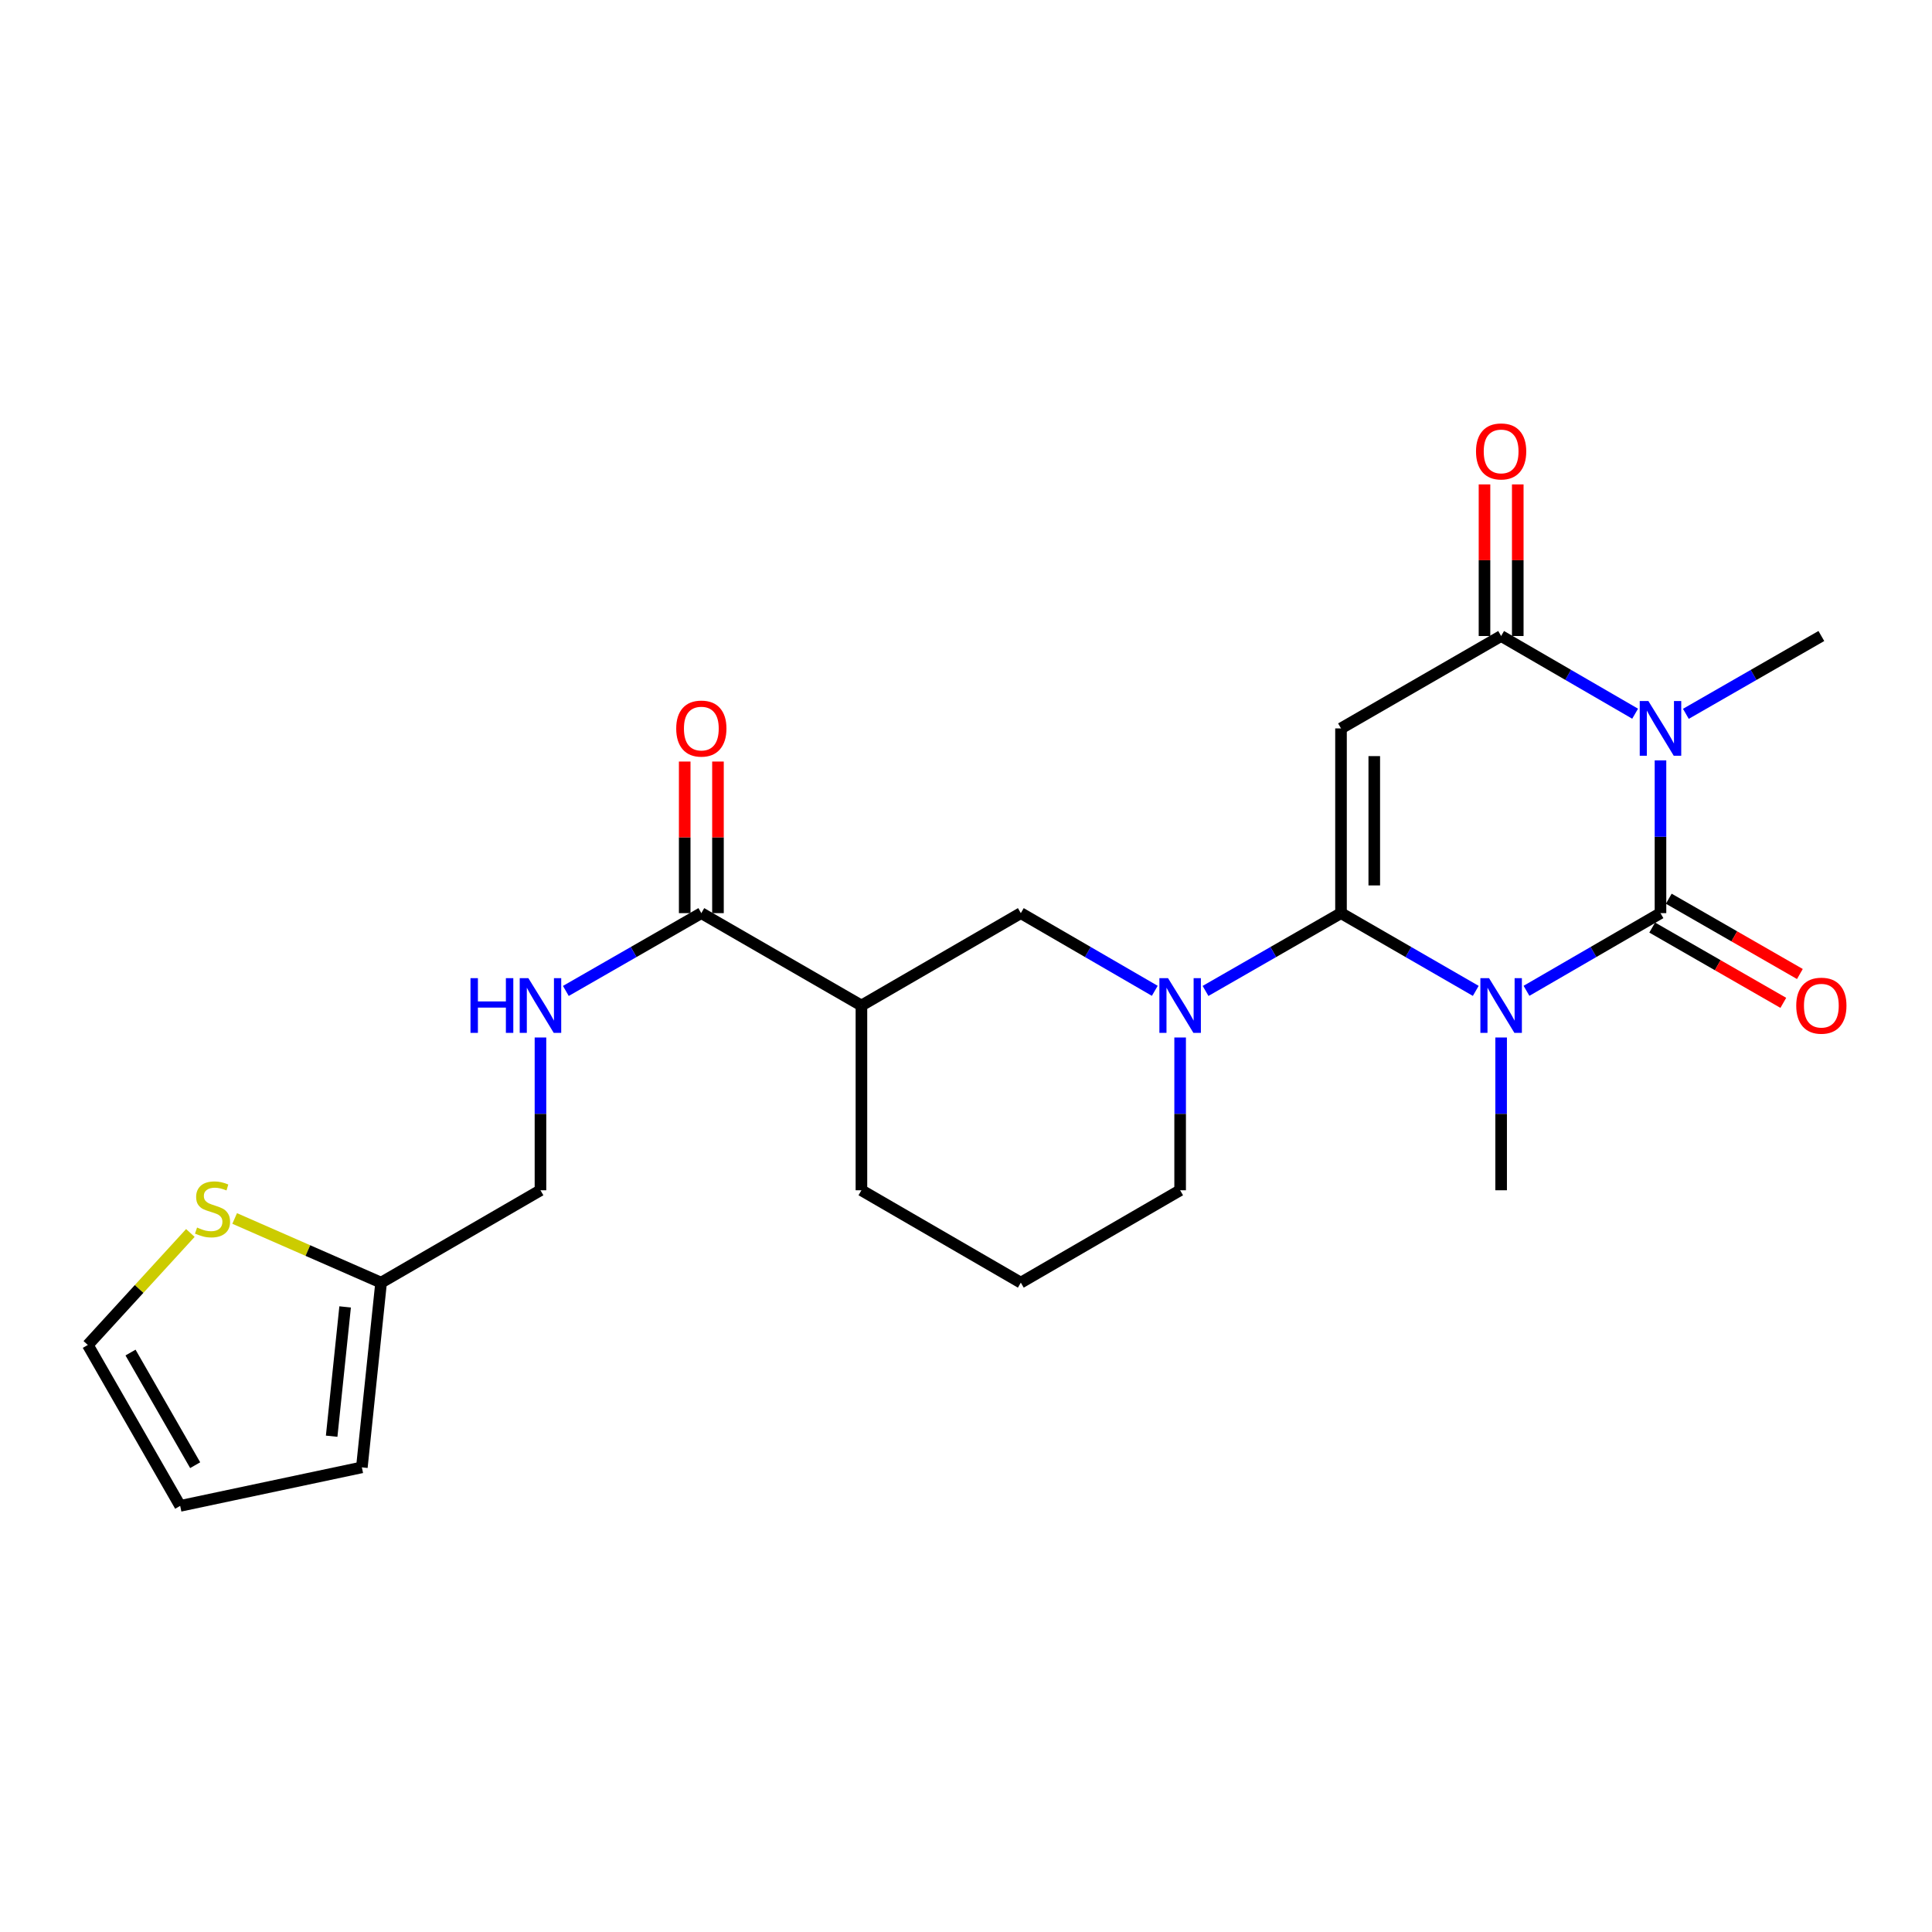 <?xml version='1.0' encoding='iso-8859-1'?>
<svg version='1.1' baseProfile='full'
              xmlns='http://www.w3.org/2000/svg'
                      xmlns:rdkit='http://www.rdkit.org/xml'
                      xmlns:xlink='http://www.w3.org/1999/xlink'
                  xml:space='preserve'
width='1000px' height='1000px' viewBox='0 0 1000 1000'>
<!-- END OF HEADER -->
<rect style='opacity:1.0;fill:#FFFFFF;stroke:none' width='1000' height='1000' x='0' y='0'> </rect>
<path class='bond-0' d='M 763.851,512.878 L 728.976,492.758' style='fill:none;fill-rule:evenodd;stroke:#0000FF;stroke-width:6px;stroke-linecap:butt;stroke-linejoin:miter;stroke-opacity:1' />
<path class='bond-0' d='M 728.976,492.758 L 694.101,472.638' style='fill:none;fill-rule:evenodd;stroke:#000000;stroke-width:6px;stroke-linecap:butt;stroke-linejoin:miter;stroke-opacity:1' />
<path class='bond-1' d='M 790.107,512.846 L 824.785,492.742' style='fill:none;fill-rule:evenodd;stroke:#0000FF;stroke-width:6px;stroke-linecap:butt;stroke-linejoin:miter;stroke-opacity:1' />
<path class='bond-1' d='M 824.785,492.742 L 859.464,472.638' style='fill:none;fill-rule:evenodd;stroke:#000000;stroke-width:6px;stroke-linecap:butt;stroke-linejoin:miter;stroke-opacity:1' />
<path class='bond-18' d='M 776.983,537.005 L 776.983,576.541' style='fill:none;fill-rule:evenodd;stroke:#0000FF;stroke-width:6px;stroke-linecap:butt;stroke-linejoin:miter;stroke-opacity:1' />
<path class='bond-18' d='M 776.983,576.541 L 776.983,616.078' style='fill:none;fill-rule:evenodd;stroke:#000000;stroke-width:6px;stroke-linecap:butt;stroke-linejoin:miter;stroke-opacity:1' />
<path class='bond-3' d='M 694.101,472.638 L 694.101,377.024' style='fill:none;fill-rule:evenodd;stroke:#000000;stroke-width:6px;stroke-linecap:butt;stroke-linejoin:miter;stroke-opacity:1' />
<path class='bond-3' d='M 711.318,458.295 L 711.318,391.366' style='fill:none;fill-rule:evenodd;stroke:#000000;stroke-width:6px;stroke-linecap:butt;stroke-linejoin:miter;stroke-opacity:1' />
<path class='bond-5' d='M 694.101,472.638 L 659.038,492.773' style='fill:none;fill-rule:evenodd;stroke:#000000;stroke-width:6px;stroke-linecap:butt;stroke-linejoin:miter;stroke-opacity:1' />
<path class='bond-5' d='M 659.038,492.773 L 623.976,512.908' style='fill:none;fill-rule:evenodd;stroke:#0000FF;stroke-width:6px;stroke-linecap:butt;stroke-linejoin:miter;stroke-opacity:1' />
<path class='bond-2' d='M 859.464,472.638 L 859.464,433.106' style='fill:none;fill-rule:evenodd;stroke:#000000;stroke-width:6px;stroke-linecap:butt;stroke-linejoin:miter;stroke-opacity:1' />
<path class='bond-2' d='M 859.464,433.106 L 859.464,393.574' style='fill:none;fill-rule:evenodd;stroke:#0000FF;stroke-width:6px;stroke-linecap:butt;stroke-linejoin:miter;stroke-opacity:1' />
<path class='bond-9' d='M 855.177,480.103 L 889.109,499.589' style='fill:none;fill-rule:evenodd;stroke:#000000;stroke-width:6px;stroke-linecap:butt;stroke-linejoin:miter;stroke-opacity:1' />
<path class='bond-9' d='M 889.109,499.589 L 923.042,519.075' style='fill:none;fill-rule:evenodd;stroke:#FF0000;stroke-width:6px;stroke-linecap:butt;stroke-linejoin:miter;stroke-opacity:1' />
<path class='bond-9' d='M 863.751,465.172 L 897.683,484.659' style='fill:none;fill-rule:evenodd;stroke:#000000;stroke-width:6px;stroke-linecap:butt;stroke-linejoin:miter;stroke-opacity:1' />
<path class='bond-9' d='M 897.683,484.659 L 931.616,504.145' style='fill:none;fill-rule:evenodd;stroke:#FF0000;stroke-width:6px;stroke-linecap:butt;stroke-linejoin:miter;stroke-opacity:1' />
<path class='bond-4' d='M 846.34,369.414 L 811.662,349.306' style='fill:none;fill-rule:evenodd;stroke:#0000FF;stroke-width:6px;stroke-linecap:butt;stroke-linejoin:miter;stroke-opacity:1' />
<path class='bond-4' d='M 811.662,349.306 L 776.983,329.198' style='fill:none;fill-rule:evenodd;stroke:#000000;stroke-width:6px;stroke-linecap:butt;stroke-linejoin:miter;stroke-opacity:1' />
<path class='bond-19' d='M 872.605,369.476 L 907.667,349.337' style='fill:none;fill-rule:evenodd;stroke:#0000FF;stroke-width:6px;stroke-linecap:butt;stroke-linejoin:miter;stroke-opacity:1' />
<path class='bond-19' d='M 907.667,349.337 L 942.729,329.198' style='fill:none;fill-rule:evenodd;stroke:#000000;stroke-width:6px;stroke-linecap:butt;stroke-linejoin:miter;stroke-opacity:1' />
<path class='bond-24' d='M 694.101,377.024 L 776.983,329.198' style='fill:none;fill-rule:evenodd;stroke:#000000;stroke-width:6px;stroke-linecap:butt;stroke-linejoin:miter;stroke-opacity:1' />
<path class='bond-13' d='M 785.592,329.198 L 785.592,289.961' style='fill:none;fill-rule:evenodd;stroke:#000000;stroke-width:6px;stroke-linecap:butt;stroke-linejoin:miter;stroke-opacity:1' />
<path class='bond-13' d='M 785.592,289.961 L 785.592,250.725' style='fill:none;fill-rule:evenodd;stroke:#FF0000;stroke-width:6px;stroke-linecap:butt;stroke-linejoin:miter;stroke-opacity:1' />
<path class='bond-13' d='M 768.374,329.198 L 768.374,289.961' style='fill:none;fill-rule:evenodd;stroke:#000000;stroke-width:6px;stroke-linecap:butt;stroke-linejoin:miter;stroke-opacity:1' />
<path class='bond-13' d='M 768.374,289.961 L 768.374,250.725' style='fill:none;fill-rule:evenodd;stroke:#FF0000;stroke-width:6px;stroke-linecap:butt;stroke-linejoin:miter;stroke-opacity:1' />
<path class='bond-8' d='M 597.712,512.845 L 563.043,492.741' style='fill:none;fill-rule:evenodd;stroke:#0000FF;stroke-width:6px;stroke-linecap:butt;stroke-linejoin:miter;stroke-opacity:1' />
<path class='bond-8' d='M 563.043,492.741 L 528.374,472.638' style='fill:none;fill-rule:evenodd;stroke:#000000;stroke-width:6px;stroke-linecap:butt;stroke-linejoin:miter;stroke-opacity:1' />
<path class='bond-21' d='M 610.835,537.005 L 610.835,576.541' style='fill:none;fill-rule:evenodd;stroke:#0000FF;stroke-width:6px;stroke-linecap:butt;stroke-linejoin:miter;stroke-opacity:1' />
<path class='bond-21' d='M 610.835,576.541 L 610.835,616.078' style='fill:none;fill-rule:evenodd;stroke:#000000;stroke-width:6px;stroke-linecap:butt;stroke-linejoin:miter;stroke-opacity:1' />
<path class='bond-6' d='M 445.874,520.454 L 528.374,472.638' style='fill:none;fill-rule:evenodd;stroke:#000000;stroke-width:6px;stroke-linecap:butt;stroke-linejoin:miter;stroke-opacity:1' />
<path class='bond-7' d='M 445.874,520.454 L 363.01,472.638' style='fill:none;fill-rule:evenodd;stroke:#000000;stroke-width:6px;stroke-linecap:butt;stroke-linejoin:miter;stroke-opacity:1' />
<path class='bond-25' d='M 445.874,520.454 L 445.874,616.078' style='fill:none;fill-rule:evenodd;stroke:#000000;stroke-width:6px;stroke-linecap:butt;stroke-linejoin:miter;stroke-opacity:1' />
<path class='bond-10' d='M 363.01,472.638 L 327.948,492.773' style='fill:none;fill-rule:evenodd;stroke:#000000;stroke-width:6px;stroke-linecap:butt;stroke-linejoin:miter;stroke-opacity:1' />
<path class='bond-10' d='M 327.948,492.773 L 292.885,512.908' style='fill:none;fill-rule:evenodd;stroke:#0000FF;stroke-width:6px;stroke-linecap:butt;stroke-linejoin:miter;stroke-opacity:1' />
<path class='bond-15' d='M 371.619,472.638 L 371.619,433.406' style='fill:none;fill-rule:evenodd;stroke:#000000;stroke-width:6px;stroke-linecap:butt;stroke-linejoin:miter;stroke-opacity:1' />
<path class='bond-15' d='M 371.619,433.406 L 371.619,394.174' style='fill:none;fill-rule:evenodd;stroke:#FF0000;stroke-width:6px;stroke-linecap:butt;stroke-linejoin:miter;stroke-opacity:1' />
<path class='bond-15' d='M 354.401,472.638 L 354.401,433.406' style='fill:none;fill-rule:evenodd;stroke:#000000;stroke-width:6px;stroke-linecap:butt;stroke-linejoin:miter;stroke-opacity:1' />
<path class='bond-15' d='M 354.401,433.406 L 354.401,394.174' style='fill:none;fill-rule:evenodd;stroke:#FF0000;stroke-width:6px;stroke-linecap:butt;stroke-linejoin:miter;stroke-opacity:1' />
<path class='bond-20' d='M 279.745,537.005 L 279.745,576.541' style='fill:none;fill-rule:evenodd;stroke:#0000FF;stroke-width:6px;stroke-linecap:butt;stroke-linejoin:miter;stroke-opacity:1' />
<path class='bond-20' d='M 279.745,576.541 L 279.745,616.078' style='fill:none;fill-rule:evenodd;stroke:#000000;stroke-width:6px;stroke-linecap:butt;stroke-linejoin:miter;stroke-opacity:1' />
<path class='bond-11' d='M 121.462,630.676 L 159.358,647.285' style='fill:none;fill-rule:evenodd;stroke:#CCCC00;stroke-width:6px;stroke-linecap:butt;stroke-linejoin:miter;stroke-opacity:1' />
<path class='bond-11' d='M 159.358,647.285 L 197.255,663.894' style='fill:none;fill-rule:evenodd;stroke:#000000;stroke-width:6px;stroke-linecap:butt;stroke-linejoin:miter;stroke-opacity:1' />
<path class='bond-14' d='M 98.531,638.181 L 71.993,667.169' style='fill:none;fill-rule:evenodd;stroke:#CCCC00;stroke-width:6px;stroke-linecap:butt;stroke-linejoin:miter;stroke-opacity:1' />
<path class='bond-14' d='M 71.993,667.169 L 45.455,696.158' style='fill:none;fill-rule:evenodd;stroke:#000000;stroke-width:6px;stroke-linecap:butt;stroke-linejoin:miter;stroke-opacity:1' />
<path class='bond-12' d='M 197.255,663.894 L 279.745,616.078' style='fill:none;fill-rule:evenodd;stroke:#000000;stroke-width:6px;stroke-linecap:butt;stroke-linejoin:miter;stroke-opacity:1' />
<path class='bond-16' d='M 197.255,663.894 L 187.297,759.508' style='fill:none;fill-rule:evenodd;stroke:#000000;stroke-width:6px;stroke-linecap:butt;stroke-linejoin:miter;stroke-opacity:1' />
<path class='bond-16' d='M 178.636,676.453 L 171.666,743.382' style='fill:none;fill-rule:evenodd;stroke:#000000;stroke-width:6px;stroke-linecap:butt;stroke-linejoin:miter;stroke-opacity:1' />
<path class='bond-26' d='M 45.455,696.158 L 93.261,779.442' style='fill:none;fill-rule:evenodd;stroke:#000000;stroke-width:6px;stroke-linecap:butt;stroke-linejoin:miter;stroke-opacity:1' />
<path class='bond-26' d='M 67.558,700.079 L 101.023,758.378' style='fill:none;fill-rule:evenodd;stroke:#000000;stroke-width:6px;stroke-linecap:butt;stroke-linejoin:miter;stroke-opacity:1' />
<path class='bond-17' d='M 187.297,759.508 L 93.261,779.442' style='fill:none;fill-rule:evenodd;stroke:#000000;stroke-width:6px;stroke-linecap:butt;stroke-linejoin:miter;stroke-opacity:1' />
<path class='bond-23' d='M 610.835,616.078 L 528.374,663.894' style='fill:none;fill-rule:evenodd;stroke:#000000;stroke-width:6px;stroke-linecap:butt;stroke-linejoin:miter;stroke-opacity:1' />
<path class='bond-22' d='M 445.874,616.078 L 528.374,663.894' style='fill:none;fill-rule:evenodd;stroke:#000000;stroke-width:6px;stroke-linecap:butt;stroke-linejoin:miter;stroke-opacity:1' />
<path  class='atom-0' d='M 770.723 506.294
L 780.003 521.294
Q 780.923 522.774, 782.403 525.454
Q 783.883 528.134, 783.963 528.294
L 783.963 506.294
L 787.723 506.294
L 787.723 534.614
L 783.843 534.614
L 773.883 518.214
Q 772.723 516.294, 771.483 514.094
Q 770.283 511.894, 769.923 511.214
L 769.923 534.614
L 766.243 534.614
L 766.243 506.294
L 770.723 506.294
' fill='#0000FF'/>
<path  class='atom-3' d='M 853.204 362.864
L 862.484 377.864
Q 863.404 379.344, 864.884 382.024
Q 866.364 384.704, 866.444 384.864
L 866.444 362.864
L 870.204 362.864
L 870.204 391.184
L 866.324 391.184
L 856.364 374.784
Q 855.204 372.864, 853.964 370.664
Q 852.764 368.464, 852.404 367.784
L 852.404 391.184
L 848.724 391.184
L 848.724 362.864
L 853.204 362.864
' fill='#0000FF'/>
<path  class='atom-6' d='M 604.575 506.294
L 613.855 521.294
Q 614.775 522.774, 616.255 525.454
Q 617.735 528.134, 617.815 528.294
L 617.815 506.294
L 621.575 506.294
L 621.575 534.614
L 617.695 534.614
L 607.735 518.214
Q 606.575 516.294, 605.335 514.094
Q 604.135 511.894, 603.775 511.214
L 603.775 534.614
L 600.095 534.614
L 600.095 506.294
L 604.575 506.294
' fill='#0000FF'/>
<path  class='atom-10' d='M 929.729 520.534
Q 929.729 513.734, 933.089 509.934
Q 936.449 506.134, 942.729 506.134
Q 949.009 506.134, 952.369 509.934
Q 955.729 513.734, 955.729 520.534
Q 955.729 527.414, 952.329 531.334
Q 948.929 535.214, 942.729 535.214
Q 936.489 535.214, 933.089 531.334
Q 929.729 527.454, 929.729 520.534
M 942.729 532.014
Q 947.049 532.014, 949.369 529.134
Q 951.729 526.214, 951.729 520.534
Q 951.729 514.974, 949.369 512.174
Q 947.049 509.334, 942.729 509.334
Q 938.409 509.334, 936.049 512.134
Q 933.729 514.934, 933.729 520.534
Q 933.729 526.254, 936.049 529.134
Q 938.409 532.014, 942.729 532.014
' fill='#FF0000'/>
<path  class='atom-11' d='M 243.525 506.294
L 247.365 506.294
L 247.365 518.334
L 261.845 518.334
L 261.845 506.294
L 265.685 506.294
L 265.685 534.614
L 261.845 534.614
L 261.845 521.534
L 247.365 521.534
L 247.365 534.614
L 243.525 534.614
L 243.525 506.294
' fill='#0000FF'/>
<path  class='atom-11' d='M 273.485 506.294
L 282.765 521.294
Q 283.685 522.774, 285.165 525.454
Q 286.645 528.134, 286.725 528.294
L 286.725 506.294
L 290.485 506.294
L 290.485 534.614
L 286.605 534.614
L 276.645 518.214
Q 275.485 516.294, 274.245 514.094
Q 273.045 511.894, 272.685 511.214
L 272.685 534.614
L 269.005 534.614
L 269.005 506.294
L 273.485 506.294
' fill='#0000FF'/>
<path  class='atom-12' d='M 102.001 635.372
Q 102.321 635.492, 103.641 636.052
Q 104.961 636.612, 106.401 636.972
Q 107.881 637.292, 109.321 637.292
Q 112.001 637.292, 113.561 636.012
Q 115.121 634.692, 115.121 632.412
Q 115.121 630.852, 114.321 629.892
Q 113.561 628.932, 112.361 628.412
Q 111.161 627.892, 109.161 627.292
Q 106.641 626.532, 105.121 625.812
Q 103.641 625.092, 102.561 623.572
Q 101.521 622.052, 101.521 619.492
Q 101.521 615.932, 103.921 613.732
Q 106.361 611.532, 111.161 611.532
Q 114.441 611.532, 118.161 613.092
L 117.241 616.172
Q 113.841 614.772, 111.281 614.772
Q 108.521 614.772, 107.001 615.932
Q 105.481 617.052, 105.521 619.012
Q 105.521 620.532, 106.281 621.452
Q 107.081 622.372, 108.201 622.892
Q 109.361 623.412, 111.281 624.012
Q 113.841 624.812, 115.361 625.612
Q 116.881 626.412, 117.961 628.052
Q 119.081 629.652, 119.081 632.412
Q 119.081 636.332, 116.441 638.452
Q 113.841 640.532, 109.481 640.532
Q 106.961 640.532, 105.041 639.972
Q 103.161 639.452, 100.921 638.532
L 102.001 635.372
' fill='#CCCC00'/>
<path  class='atom-14' d='M 763.983 233.654
Q 763.983 226.854, 767.343 223.054
Q 770.703 219.254, 776.983 219.254
Q 783.263 219.254, 786.623 223.054
Q 789.983 226.854, 789.983 233.654
Q 789.983 240.534, 786.583 244.454
Q 783.183 248.334, 776.983 248.334
Q 770.743 248.334, 767.343 244.454
Q 763.983 240.574, 763.983 233.654
M 776.983 245.134
Q 781.303 245.134, 783.623 242.254
Q 785.983 239.334, 785.983 233.654
Q 785.983 228.094, 783.623 225.294
Q 781.303 222.454, 776.983 222.454
Q 772.663 222.454, 770.303 225.254
Q 767.983 228.054, 767.983 233.654
Q 767.983 239.374, 770.303 242.254
Q 772.663 245.134, 776.983 245.134
' fill='#FF0000'/>
<path  class='atom-16' d='M 350.01 377.104
Q 350.01 370.304, 353.37 366.504
Q 356.73 362.704, 363.01 362.704
Q 369.29 362.704, 372.65 366.504
Q 376.01 370.304, 376.01 377.104
Q 376.01 383.984, 372.61 387.904
Q 369.21 391.784, 363.01 391.784
Q 356.77 391.784, 353.37 387.904
Q 350.01 384.024, 350.01 377.104
M 363.01 388.584
Q 367.33 388.584, 369.65 385.704
Q 372.01 382.784, 372.01 377.104
Q 372.01 371.544, 369.65 368.744
Q 367.33 365.904, 363.01 365.904
Q 358.69 365.904, 356.33 368.704
Q 354.01 371.504, 354.01 377.104
Q 354.01 382.824, 356.33 385.704
Q 358.69 388.584, 363.01 388.584
' fill='#FF0000'/>
</svg>
